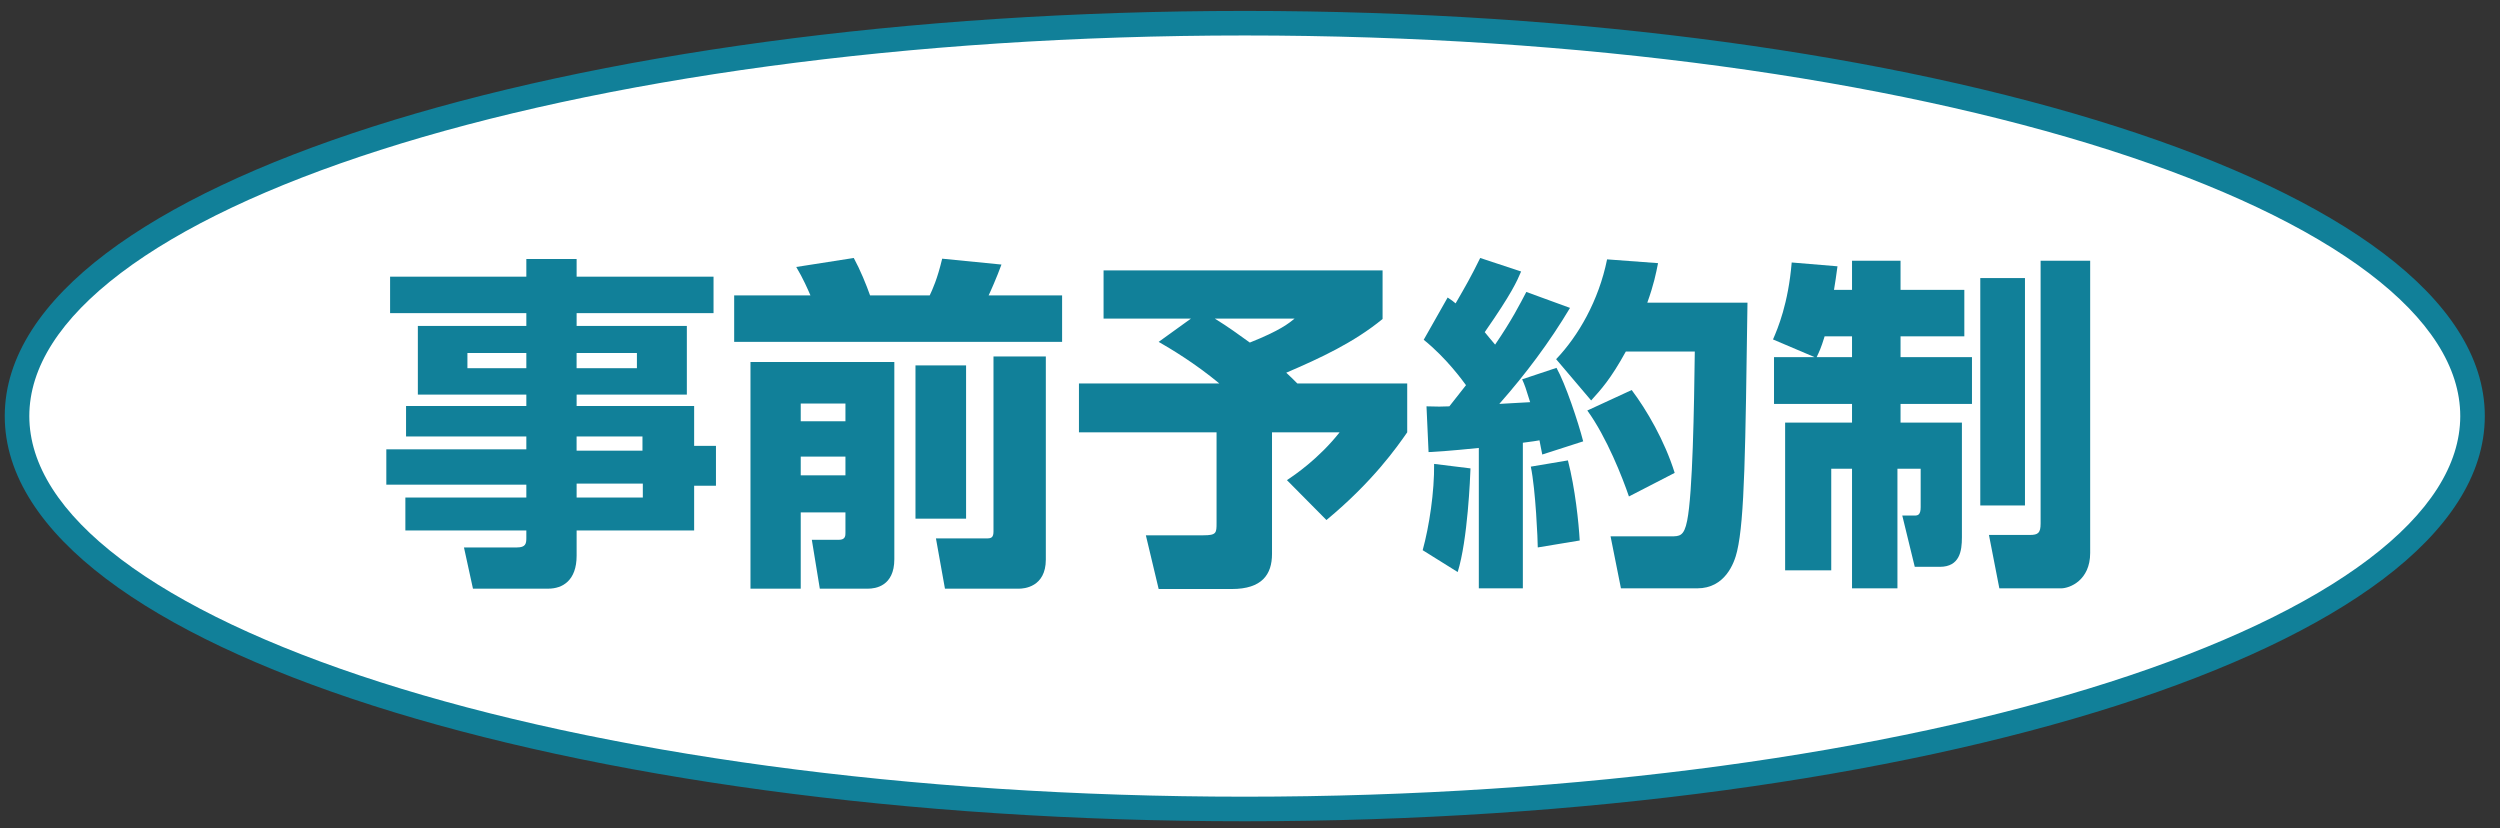<svg width="157" height="52" viewBox="0 0 157 52" fill="none" xmlns="http://www.w3.org/2000/svg">
<rect x="0" y="0" width="157" height="52" fill="#333333" stroke="none"/>
<path d="M155.275 26.13C155.275 39.757 120.755 50.803 78.172 50.803C35.59 50.803 1.07 39.757 1.07 26.13C1.07 12.504 35.59 1.457 78.172 1.457C120.755 1.457 155.275 12.504 155.275 26.13Z" fill="white"/>
<path fill-rule="evenodd" clip-rule="evenodd" d="M23.417 44.312C37.465 48.807 56.824 51.575 78.172 51.575C99.521 51.575 118.88 48.807 132.927 44.312C139.947 42.065 145.683 39.374 149.681 36.349C153.667 33.334 156.046 29.888 156.046 26.13C156.046 22.372 153.667 18.927 149.681 15.911C145.683 12.886 139.947 10.195 132.927 7.949C118.88 3.454 99.521 0.686 78.172 0.686C56.824 0.686 37.465 3.454 23.417 7.949C16.398 10.195 10.662 12.886 6.663 15.911C2.678 18.927 0.298 22.372 0.298 26.13C0.298 29.888 2.678 33.334 6.663 36.349C10.662 39.374 16.398 42.065 23.417 44.312ZM7.594 35.119C3.776 32.231 1.841 29.185 1.841 26.13C1.841 23.075 3.776 20.03 7.594 17.141C11.399 14.262 16.954 11.637 23.888 9.418C37.746 4.984 56.938 2.228 78.172 2.228C99.406 2.228 118.599 4.984 132.457 9.418C139.39 11.637 144.945 14.262 148.751 17.141C152.568 20.03 154.504 23.075 154.504 26.13C154.504 29.185 152.568 32.231 148.751 35.119C144.945 37.998 139.39 40.623 132.457 42.842C118.599 47.277 99.406 50.032 78.172 50.032C56.938 50.032 37.746 47.277 23.888 42.842C16.954 40.623 11.399 37.998 7.594 35.119Z" fill="#118099"/>
<path d="M40.369 30.372H36.212V31.243H40.369V30.372ZM40.347 27.412H36.21V28.304H40.347V27.412ZM39.998 22.167H36.21V23.124H39.998V22.167ZM33.054 22.167H29.354V23.124H33.054V22.167ZM44.81 19.663H36.212V20.467H43.134V24.779H36.212V25.497H43.592V28H44.962V30.504H43.592V33.312H36.212V34.9C36.212 36.447 35.34 36.968 34.426 36.968H29.702L29.137 34.379H32.466C33.01 34.379 33.054 34.139 33.054 33.789V33.312H25.457V31.243H33.054V30.439H24.261V28.218H33.054V27.412H25.5V25.497H33.054V24.779H26.241V20.467H33.054V19.663H24.498V17.376H33.054V16.267H36.212V17.376H44.81V19.663Z" fill="#118099"/>
<path d="M62.391 22.384H65.678V35.14C65.678 36.881 64.285 36.968 64.001 36.968H59.343L58.777 33.812H61.976C62.26 33.812 62.391 33.746 62.391 33.377V22.384ZM57.492 22.949H60.67V32.572H57.492V22.949ZM50.286 29.85H53.094V28.674H50.286V29.85ZM50.286 26.454H53.094V25.344H50.286V26.454ZM47.13 22.732H56.164V35.118C56.164 36.816 54.968 36.968 54.511 36.968H51.484L50.983 33.9H52.681C53.094 33.9 53.094 33.637 53.094 33.465V32.18H50.286V36.968H47.13V22.732ZM46.106 18.552H50.897C50.745 18.204 50.438 17.485 50.004 16.766L53.617 16.201C54.031 16.964 54.401 17.877 54.641 18.552H58.385C58.56 18.182 58.864 17.528 59.169 16.245L62.892 16.614C62.608 17.398 62.173 18.377 62.085 18.552H66.7V21.469H46.106V18.552Z" fill="#118099"/>
<path d="M76.292 20.01C77.141 20.534 77.793 21.012 78.489 21.513C80.405 20.752 80.949 20.294 81.298 20.01H76.292ZM74.789 20.01H69.304V16.983H86.826V20.033C85.021 21.513 82.909 22.491 80.776 23.406C80.906 23.515 81.341 23.95 81.473 24.082H88.373V27.15C87.72 28.087 86.217 30.242 83.301 32.658L80.82 30.154C81.276 29.85 82.8 28.826 84.128 27.15H79.882V34.791C79.882 36.077 79.252 36.99 77.358 36.99H72.764L71.96 33.617H75.573C76.4 33.617 76.4 33.465 76.4 32.833V27.15H67.758V24.082H76.574C75.029 22.797 73.484 21.882 72.764 21.47L74.789 20.01Z" fill="#118099"/>
<path d="M102.47 24.494C103.406 25.736 104.539 27.673 105.17 29.697L102.297 31.178C101.905 30.024 100.903 27.456 99.683 25.78L102.47 24.494ZM104.125 16.526C103.995 17.181 103.863 17.856 103.45 19.009H109.742C109.61 28.174 109.567 32.593 109.089 34.618C108.914 35.38 108.327 36.948 106.585 36.948H101.795L101.143 33.682H104.931C105.475 33.682 105.758 33.682 105.953 32.701C106.302 30.983 106.389 25.582 106.433 22.078H102.101C101.143 23.82 100.534 24.473 99.924 25.148L97.725 22.557C99.118 21.099 100.402 18.878 100.925 16.288L104.125 16.526ZM98.465 28.913C98.922 30.678 99.141 32.81 99.206 33.943L96.572 34.379C96.572 33.965 96.441 30.764 96.135 29.305L98.465 28.913ZM89.584 25.518C90.258 25.54 90.585 25.54 91.019 25.518C91.695 24.669 91.89 24.409 92.065 24.189C91.869 23.929 90.868 22.515 89.409 21.338L90.912 18.684C91.171 18.856 91.26 18.921 91.412 19.053C92.065 17.92 92.37 17.398 92.957 16.201L95.526 17.05C95.266 17.66 94.939 18.421 93.241 20.858C93.393 21.056 93.567 21.25 93.893 21.642C94.961 20.077 95.439 19.119 95.853 18.334L98.597 19.336C97.311 21.491 95.81 23.493 94.156 25.365C94.417 25.344 95.787 25.279 96.093 25.257C95.81 24.343 95.766 24.212 95.591 23.82L97.748 23.101C98.313 24.104 99.118 26.52 99.424 27.717L96.854 28.544C96.767 28.131 96.745 27.977 96.68 27.652C96.462 27.695 96.287 27.717 95.635 27.804V36.948H92.87V28.131C90.954 28.326 90.41 28.349 89.714 28.392L89.584 25.518ZM92.347 29.415C92.328 29.96 92.174 33.9 91.543 35.924L89.344 34.552C89.758 33.05 90.084 30.873 90.062 29.133L92.347 29.415Z" fill="#118099"/>
<path d="M128.15 16.375H131.263V34.727C131.263 36.447 129.978 36.948 129.434 36.948H125.559L124.906 33.595H127.475C127.998 33.595 128.15 33.464 128.15 32.876V16.375ZM124.362 17.463H127.168V31.744H124.362V17.463ZM116.307 22.427V21.121H114.587C114.347 21.904 114.239 22.1 114.087 22.427H116.307ZM113.955 22.427L111.344 21.317C111.648 20.62 112.302 19.073 112.519 16.484L115.394 16.724C115.306 17.355 115.262 17.703 115.175 18.204H116.307V16.375H119.354V18.204H123.36V21.121H119.354V22.427H123.84V25.365H119.354V26.541H123.208V33.747C123.208 34.596 123.076 35.597 121.815 35.597H120.247L119.463 32.376H120.247C120.443 32.376 120.618 32.332 120.618 31.852V29.437H119.159V36.948H116.307V29.437H115.002V35.815H112.106V26.541H116.307V25.365H111.408V22.427H113.955Z" fill="#118099"/>
</svg>
